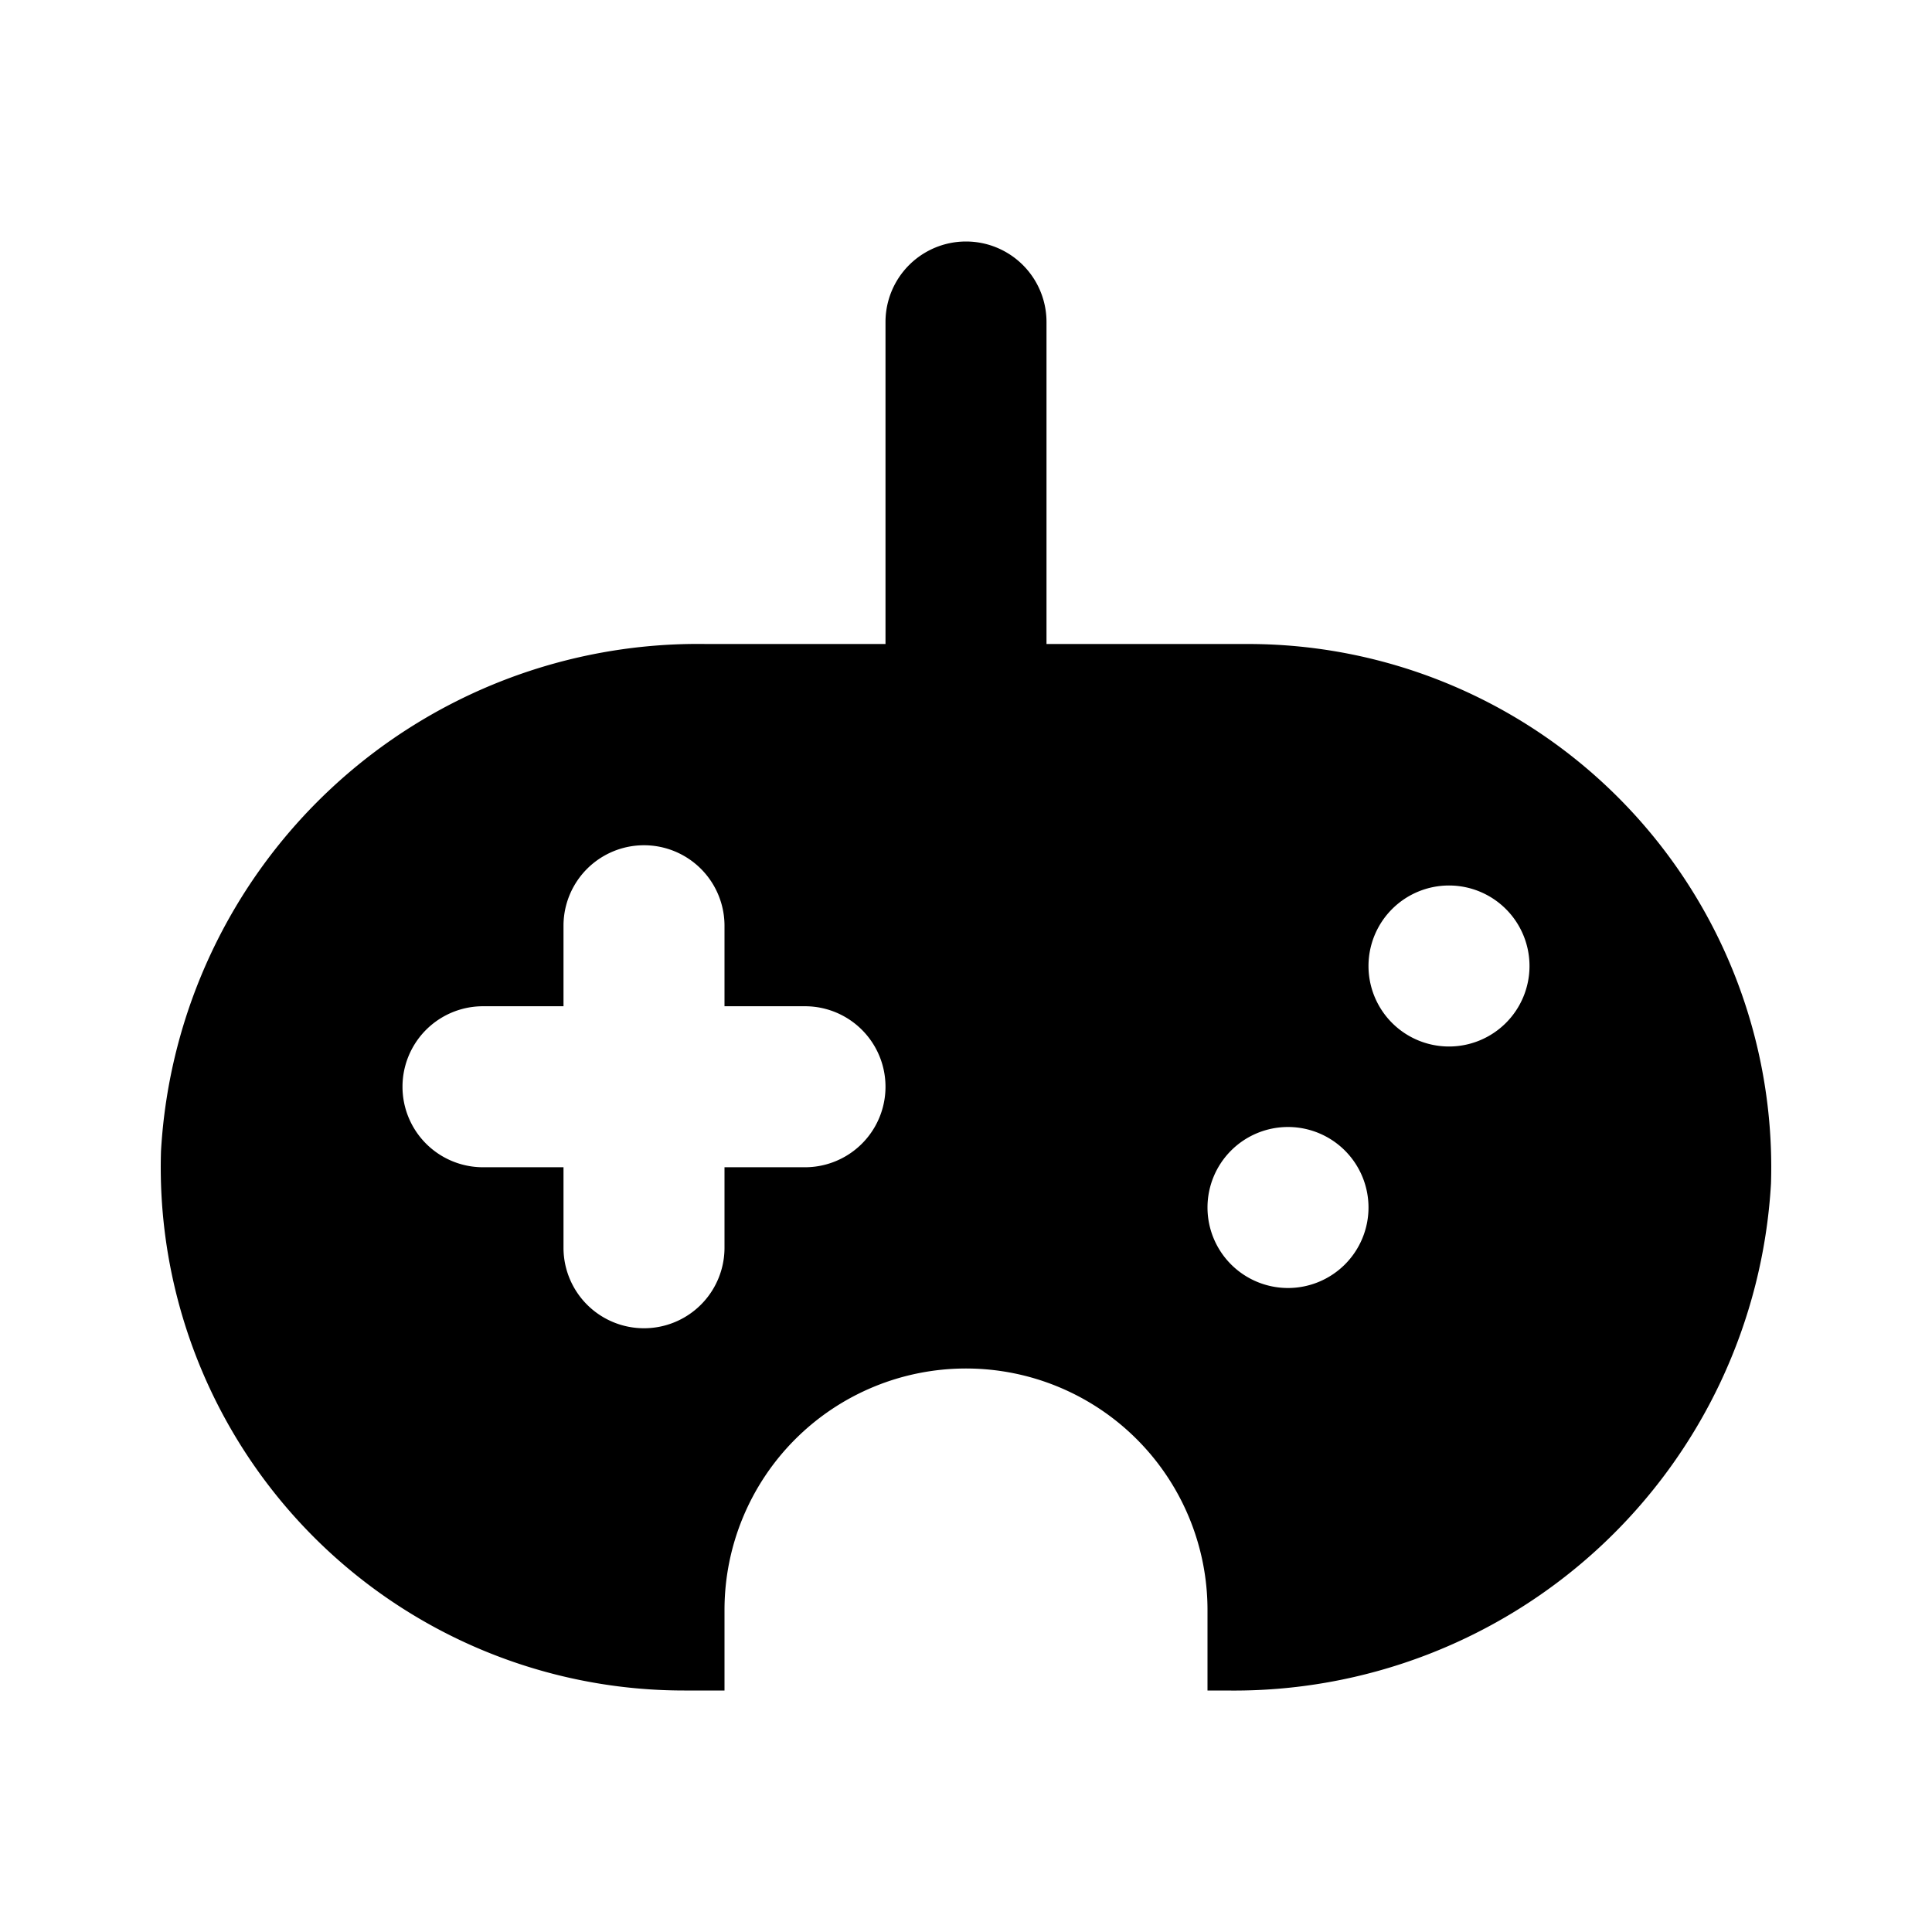 <?xml version="1.0" encoding="utf-8"?><!-- Uploaded to: SVG Repo, www.svgrepo.com, Generator: SVG Repo Mixer Tools -->
<svg fill="#000000" width="800px" height="800px" viewBox="0 0 24 24" xmlns="http://www.w3.org/2000/svg"><path d="M15.5,8H13V4a1,1,0,0,0-2,0V8H8.773A6.681,6.681,0,0,0,2,14.3,6.5,6.5,0,0,0,8.5,21H9V20a3,3,0,0,1,6,0v1h.227A6.681,6.681,0,0,0,22,14.7,6.5,6.5,0,0,0,15.5,8ZM10,14.5H9v1a1,1,0,0,1-2,0v-1H6a1,1,0,0,1,0-2H7v-1a1,1,0,0,1,2,0v1h1a1,1,0,0,1,0,2ZM16,16a1,1,0,1,1,1-1A1,1,0,0,1,16,16Zm2-3a1,1,0,1,1,1-1A1,1,0,0,1,18,13Z"/></svg>